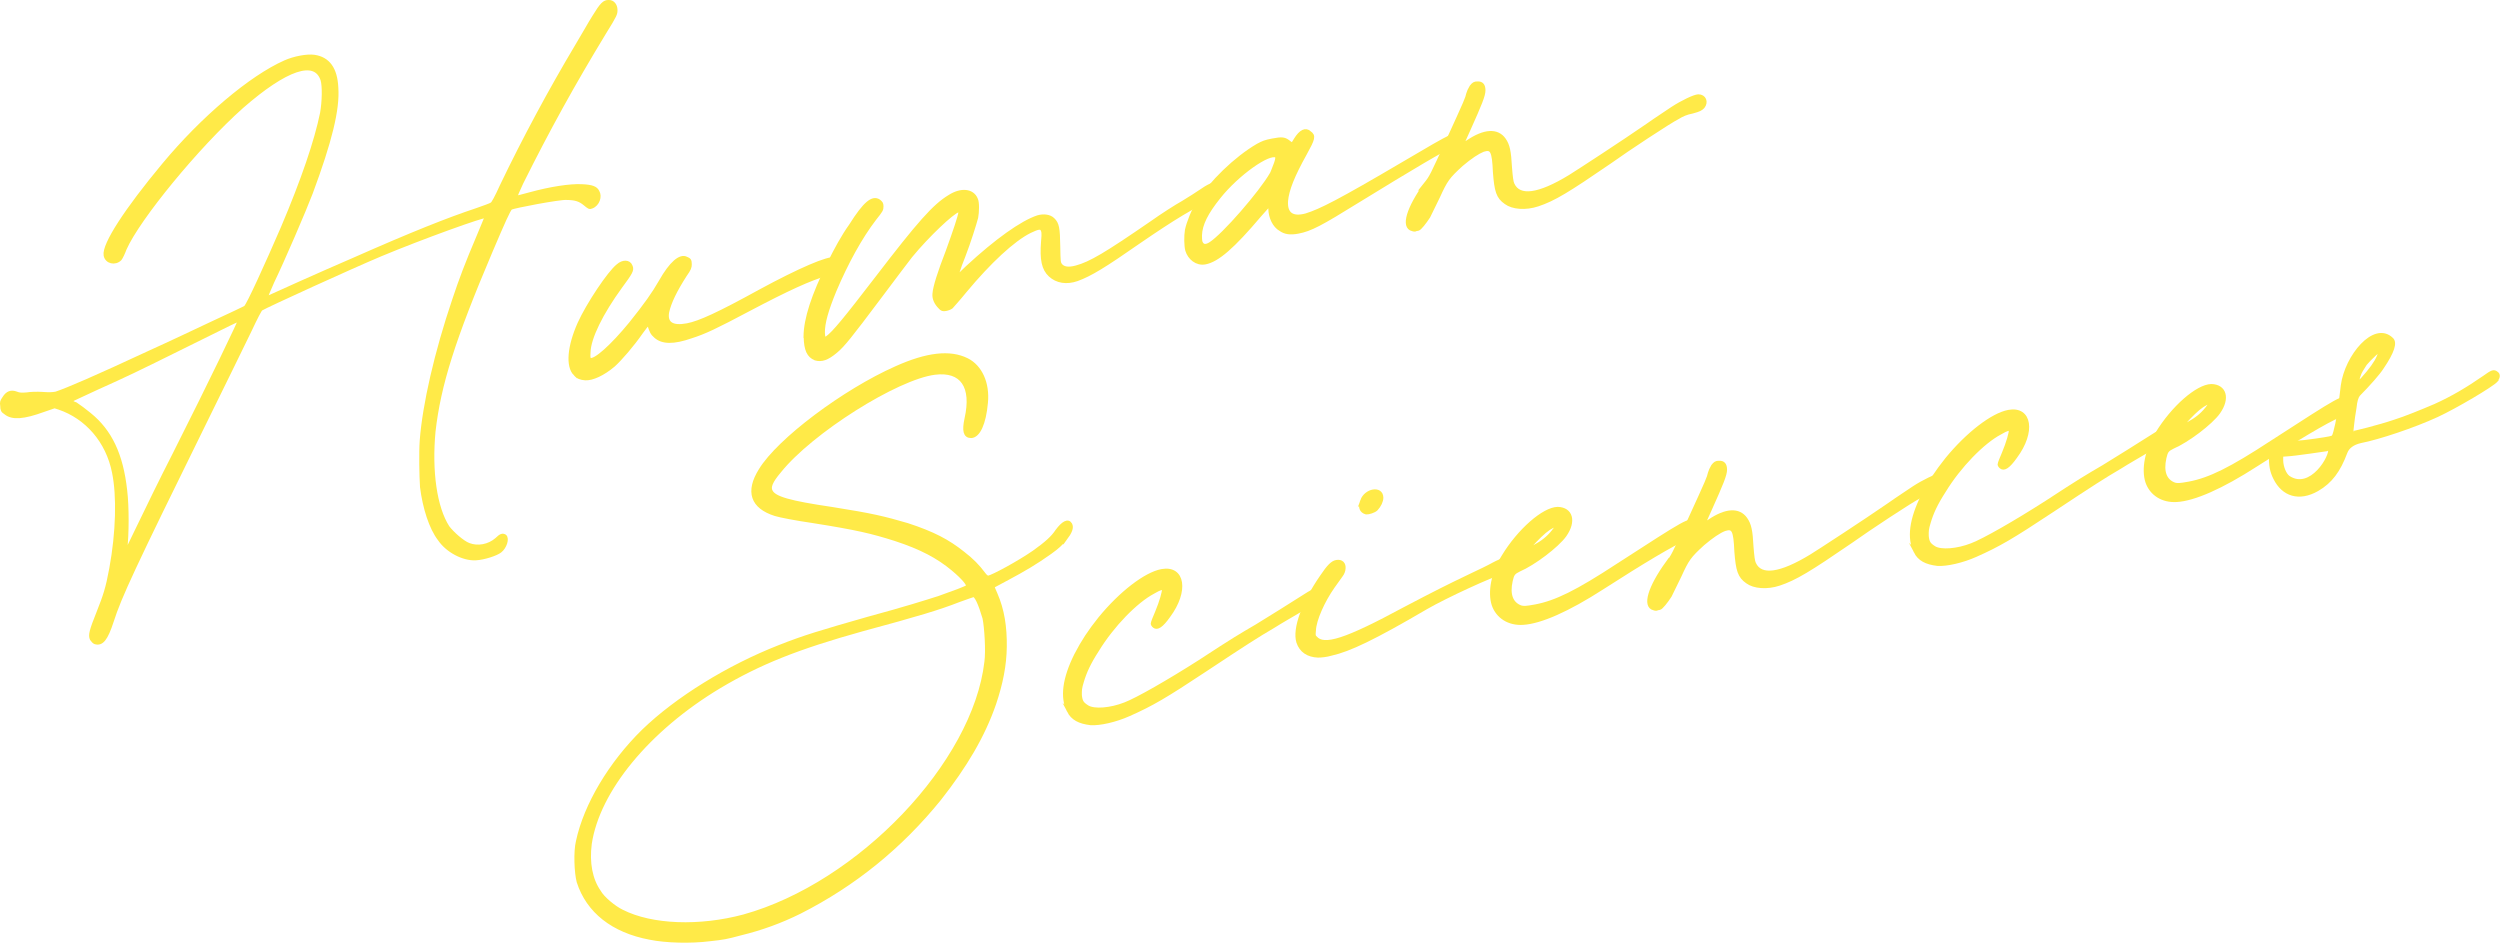 <?xml version="1.0" encoding="UTF-8"?>
<svg id="_レイヤー_2" data-name="レイヤー 2" xmlns="http://www.w3.org/2000/svg" width="345.95" height="130.46" viewBox="0 0 345.95 130.46">
  <defs>
    <style>
      .cls-1 {
        fill: #ffea48;
        stroke: #ffea48;
        stroke-miterlimit: 10;
        stroke-width: .5px;
      }
    </style>
  </defs>
  <g id="_モジ" data-name="モジ">
    <g>
      <g>
        <path class="cls-1" d="M72.24,25.14c-.52,1.14-.97,2.11-.89,2.17.08.07.92-.17,2-.46,2.77-.76,5.54-1.2,7.17-1.11,1.39.06,1.94.28,2.18.79.4.65.03,1.76-.81,2.08-.31.14-.38.07-.94-.39-.71-.59-1.33-.79-2.57-.8-.93-.07-7.32,1.14-7.71,1.37-.3.3-.97,1.79-2.75,5.97-5.19,12.21-7.17,18.52-7.9,24.92-.52,5.55.19,10.56,1.94,13.28.63.84,2.05,2.1,2.9,2.42,1.25.49,2.79.2,3.85-.72.61-.6.84-.64,1.15-.46.39.33.03,1.52-.66,2.05-.53.42-2.22.98-3.38,1.04-1.7.08-3.89-1.04-5-2.67-1.19-1.54-2.09-4.34-2.45-7.24-.1-1.51-.16-4.78-.04-6.41.38-4.97,2.02-12.18,4.52-19.55.95-2.83,1.69-4.81,3.32-8.65.67-1.57,1.18-2.87,1.18-2.87-.24-.2-9.07,2.99-14.67,5.33-4.14,1.74-15.8,7.06-16.56,7.53-.15.11-.75,1.27-1.57,3.02-.74,1.58-3.65,7.43-6.41,13.08-9.62,19.55-11.56,23.68-12.65,27.1-.81,2.48-1.41,3.23-2.34,2.93-.15-.05-.31-.26-.47-.47-.24-.52-.1-1.11.94-3.71.89-2.25,1.25-3.29,1.75-6.03.92-4.99,1.05-10.07.38-13.31-.85-4.33-3.77-7.64-7.58-8.93l-.62-.2-1.54.53c-2.76,1-4.31,1.13-5.25.35-.39-.25-.47-.39-.48-.95-.09-.55-.01-.64.29-1.1.45-.73.99-.91,1.69-.64.39.17.78.18,1.47.12.46-.09,1.47-.11,2.09-.07.93.07,1.39.06,1.93-.04,1.61-.54,5.3-2.12,13.12-5.76,2.45-1.1,6.36-2.96,8.66-4.04,2.3-1.07,4.37-2.03,4.45-2.12.38-.31,2.98-6.02,5.13-11,2.82-6.63,4.65-12.03,5.43-15.87.28-1.58.32-3.75.07-4.59-.98-3.03-5.05-1.62-11.14,3.7-6.16,5.49-14.33,15.46-16.19,19.66-.22.6-.52,1.22-.67,1.41-.68.69-1.85.43-2.02-.5-.26-1.48,2.9-6.32,8.05-12.51,5.37-6.47,12.07-12.14,16.83-14.24,1.23-.55,3-.89,4.01-.75,1.94.28,2.97,1.69,3.09,4.31.21,3.01-.87,7.39-3.53,14.55-.88,2.33-3.93,9.41-5.34,12.32-.52,1.14-.89,2.09-.89,2.17,0,.08.08.15.16.05.54-.26,7.9-3.57,11.89-5.28,8.21-3.63,13.2-5.61,17.12-6.91,1-.35,1.92-.68,2.07-.79.15-.03.68-1.01,1.35-2.5,3.13-6.53,6.79-13.32,10.4-19.37.83-1.36,1.87-3.24,2.4-4.06,1.05-1.72,1.43-2.11,2.05-2.07.54-.02.94.47.95,1.11,0,.56.01.64-1.57,3.18-4.35,7.16-7.8,13.42-11.38,20.6ZM33.23,44.19c-.08-.07-1.38.58-7.89,3.81-6.51,3.23-7.89,3.89-11.88,5.68-2.07.95-3.75,1.75-3.75,1.75,0,.08.31.34.78.49.39.25,1.25.89,1.88,1.41,2.9,2.34,4.43,5.59,4.98,10.54.27,2.2.26,6.13,0,8.19-.07.25-.07.49,0,.48.08-.01.9-1.77,1.94-3.9.97-2.03,3.13-6.45,4.77-9.65,5.23-10.37,9.25-18.75,9.17-18.82Z"/>
        <path class="cls-1" d="M79.6,51.77c-1.1-1.08-.84-3.85.57-7.01,1.19-2.63,4.13-7.04,5.34-7.99.68-.61,1.54-.61,1.78.07.24.52.02.88-1.42,2.83-2.64,3.63-4.36,7.08-4.4,9.09-.06.81.02.88.17,1.01.7.27,3.06-1.86,5.63-4.99,2.12-2.65,3.17-4.13,4.15-5.84,1.42-2.51,2.72-3.64,3.58-3.16.39.17.47.23.48.79,0,.4-.07.65-.67,1.49-1.35,2.1-2.17,3.78-2.46,5.12-.28,1.58.66,2.2,2.74,1.81,1.7-.32,4.38-1.55,10.12-4.71,5.44-2.95,9.42-4.66,10.28-4.42.46.07.78.49.63.92-.07.49-.6.84-1.68,1.12-2.38.69-5.37,2.05-10.81,4.92-4.67,2.48-6.13,3.16-7.97,3.75-2.46.86-4,.83-4.95-.03-.47-.39-.63-.76-.88-1.6-.08-.31-.23-.12-1.06,1-1.28,1.85-2.95,3.76-3.86,4.58-1.45,1.24-2.98,1.92-3.91,1.86-.62-.04-1.08-.2-1.4-.62Z"/>
        <path class="cls-1" d="M111.44,46.59c.03-2.49,1.06-5.66,3.29-10.17.97-1.95,1.94-3.74,3-5.22,1.95-3.1,3.02-3.94,3.88-3.38.31.26.39.33.4.73,0,.48-.07.57-.97,1.71-1.96,2.54-3.91,6.11-5.54,9.95-1.11,2.7-1.62,4.48-1.6,5.84.01.72.17.93.55.7.92-.65,2.5-2.56,6.89-8.28,5.82-7.59,7.94-10,10.08-11.28,1.6-1.02,3.15-.83,3.64.36.24.44.19,1.81.05,2.56-.22.84-1.02,3.4-1.76,5.31-.74,1.82-1.03,2.92-.95,2.91.08-.01.76-.62,1.45-1.32,4.03-3.73,7.54-6.23,9.77-6.97.77-.22,1.62-.14,2.09.33.63.6.72,1.23.76,3.71.04,2.16.04,2.24.28,2.6.4.49,1.09.6,2.17.31,2-.54,4.14-1.82,10.4-6.13,1.53-1.09,3.51-2.35,4.36-2.82.92-.57,2.06-1.27,2.68-1.71,1.3-.89,1.84-.99,2.31-.59.39.33.48.79.18,1.17q-.3.3-1.61.78c-1.84.67-4.9,2.53-9.56,5.73-4.89,3.41-6.8,4.57-8.64,5.24-1.46.51-2.78.28-3.72-.58-.94-.87-1.2-2.18-1.01-4.63.13-1.31.05-1.45-.11-1.75-.24-.28-.62-.2-1.7.32-2.3,1.15-5.57,4.18-8.97,8.27-.91,1.13-1.82,2.11-1.89,2.2-.15.11-.46.25-.77.3-.38.07-.54.02-.78-.26-.55-.54-.87-1.2-.81-1.85.06-.97.72-3.02,1.83-5.88,1.03-2.84,1.69-4.81,1.76-5.39q0-.32-.31-.26c-.77.22-4.12,3.34-6.54,6.28-.38.47-2.34,3.09-4.38,5.8-4,5.33-4.98,6.56-5.97,7.38-1.22,1.03-1.99,1.26-2.84,1.02-.93-.39-1.33-1.19-1.37-3.03Z"/>
        <path class="cls-1" d="M201.49,19.87c-1.69.72-6.2,3.41-13.54,7.92-5.2,3.22-6.58,3.97-8.35,4.3-1.08.2-1.78.09-2.4-.35-.86-.48-1.42-1.66-1.44-2.86,0-.32-.01-.64-.01-.64-.08.01-.68.69-1.44,1.55-3.71,4.39-5.84,6.23-7.54,6.55-1.16.22-2.18-.63-2.5-1.7-.17-.61-.19-1.97-.05-2.8.21-1,.88-2.73,1.56-3.74,1.73-2.81,5.22-6.2,8.28-7.98.69-.37,1-.51,2-.7,1.39-.26,1.7-.24,2.4.35l.39.25.45-.73c.68-1.09,1.37-1.46,1.92-.92.63.44.55.78-.64,2.93-1.65,2.96-2.46,4.96-2.59,6.51-.12,1.79.82,2.49,2.74,1.97,2-.62,4.53-1.89,13.55-7.2,6.96-4.12,7.58-4.39,8.05-3.84.32.34.09.71-.83,1.12ZM176.63,21.58c-1.02-.61-5.37,2.45-7.94,5.67-1.74,2.17-2.56,3.77-2.61,5.31.01.8.02.96.25,1.24.24.28.62.28,1.16-.06,1.83-1.15,6.99-7.09,8.48-9.7.15-.27.37-.95.59-1.48q.29-.86.06-.97Z"/>
        <path class="cls-1" d="M197.26,25.48c.83-1.04.83-1.12,3.14-6.13,2.53-5.53,2.6-5.71,2.75-6.38.07-.25.22-.6.45-.97.3-.38.46-.49.84-.48.62-.04.86.32.87.96.01.72-.5,1.94-2.07,5.44-.52,1.14-.97,2.11-.89,2.17,0,0,.38-.23.77-.47,2.29-1.55,4.07-1.65,5.02-.3.55.78.72,1.63.84,3.85.1,1.27.19,2.05.35,2.34.89,1.92,3.59,1.57,7.94-1.09,1.3-.81,7.34-4.75,10.7-7.07,1.22-.87,2.83-1.9,3.44-2.33,1.38-.9,3.06-1.7,3.6-1.72.85,0,1.17.82.65,1.48-.3.3-.46.41-1.46.68-.85.16-1.46.44-2,.78-1.07.52-7.03,4.45-9.47,6.2-5.8,3.98-7.71,5.14-9.94,5.88-1.69.56-3.47.41-4.41-.29-1.1-.76-1.34-1.59-1.54-4.2-.13-2.94-.37-3.46-1.6-3.07-.77.31-1.76.97-2.98,2-1.9,1.72-2.2,2.18-3.24,4.46-.52,1.06-1.12,2.3-1.34,2.74-.53.82-1.21,1.67-1.44,1.72-.08.01-.23.04-.31.06-.07.09-.31.06-.46,0-1.4-.3-.6-2.94,1.82-6.28Z"/>
      </g>
      <g>
        <path class="cls-1" d="M147.38,74.61c-.61.68-.99,1.07-2.05,1.83-1.99,1.42-3.59,2.36-5.89,3.59-1.15.62-2.07,1.11-2.07,1.11,0,.08.16.53.41,1.05.97,2.23,1.32,4.57,1.29,7.3-.03,2.57-.53,5.08-1.48,7.9-1.54,4.46-4.02,8.62-7.57,13.14-5.37,6.63-11.77,11.84-19.35,15.68-2.6,1.29-5.29,2.28-8.22,2.99-1.92.52-2.31.59-4.24.8-2.62.33-6.03.25-8.28-.21-5.12-.96-8.57-3.69-9.88-7.77-.33-1.22-.46-4.17-.1-5.6,1.07-5.02,4.52-10.8,9.08-15.27,4.63-4.48,11.75-8.87,18.81-11.64,3.45-1.37,5.76-2.05,12.3-3.92,4.92-1.33,8.08-2.32,9.84-2.89,1.92-.68,3.76-1.35,3.92-1.54.23-.2-.56-1.18-2.05-2.42-2.04-1.7-4.38-2.95-7.96-4.12-3.19-1.01-5.21-1.51-11.49-2.5-2.17-.31-4.5-.76-5.12-.96-3.19-1.01-3.92-3.12-2.04-6.12,2.55-4.17,11.55-10.92,18.76-14.12,4.29-1.93,7.46-2.28,9.8-1.12,1.87.93,2.92,3.22,2.66,5.92-.26,2.94-1.08,4.62-2.08,4.65-.85,0-1.02-.77-.66-2.44,1-4.44-.59-6.79-4.37-6.32-5.25.66-17.09,8.11-21.48,13.59-1.21,1.43-1.51,2.21-1.19,2.79.48.95,2.5,1.54,8.47,2.42,5.58.88,7.21,1.29,10.4,2.22,3.58,1.17,5.61,2.24,7.73,3.93,1.25.97,2.04,1.78,2.83,2.84.24.36.55.54.63.52.69-.13,4.29-2.09,6.35-3.52,1.68-1.2,2.59-2.01,3.19-2.93.83-1.12,1.52-1.49,1.84-.91.24.44.02,1.04-.74,2.06ZM136.21,85.54c-.58-1.98-1.14-3.24-1.53-3.16-.15.03-1,.35-2,.7-2.76,1.08-5.61,1.94-13.38,4.04-8.92,2.48-14.22,4.6-19.73,7.88-9.94,5.96-16.83,14.4-17.93,21.75-.34,2.63.09,4.96,1.28,6.66.48.87,2.05,2.18,3.14,2.7,4.14,2.11,10.79,2.31,16.87.68,16-4.45,31.93-21.17,33.54-35.2.21-1.48,0-4.81-.26-6.05Z"/>
        <path class="cls-1" d="M147.88,98.36c-.96-1.83-.62-4.46,1.02-7.74.97-1.87,1.87-3.24,3.31-5.04,2.87-3.51,6.31-6.16,8.54-6.58,3-.56,3.53,2.79.96,6.24-.98,1.39-1.59,1.74-1.98,1.42-.16-.13-.24-.28-.24-.36,0-.16.29-.86.59-1.56.59-1.4,1.03-2.92.95-3.23-.16-.21-.47-.15-1.46.43-2.37,1.25-5.64,4.59-7.74,8.04-1.13,1.74-1.72,3.05-2.09,4.32-.29.94-.29,1.18-.28,1.9.09.87.25,1.16,1.04,1.65.94.55,3.18.37,5.17-.41,1.69-.64,6.05-3.14,10.33-5.87,4.81-3.15,5.66-3.63,7.88-4.93,2.06-1.27,4.66-2.88,6.8-4.25,1.22-.79,1.84-.99,2.39-.53.63.52.25,1.24-.75,1.42-.54.1-1,.35-2.38,1.17-.99.59-2.68,1.55-3.75,2.23-2.22,1.3-3.82,2.32-9.4,6.02-5.58,3.7-7.41,4.76-10.56,6.16-1.84.83-4.07,1.33-5.31,1.24-1.55-.19-2.49-.66-3.05-1.75Z"/>
        <path class="cls-1" d="M179.64,88.85c-.57-1.82.75-5.44,3.24-9.04.98-1.47,1.51-1.97,2.05-2.07.69-.13,1.09.28,1.02.93,0,.24-.14.67-.37.95-.15.19-.68.93-1.13,1.58-1.36,1.94-2.55,4.57-2.6,6.03-.07.65-.06.81.17,1.01,1.18,1.38,4.18.42,12.38-4.01,4.29-2.25,5.82-3.02,9.12-4.6,1.15-.54,2.53-1.2,3.14-1.55,1.38-.74,2.23-.9,2.62-.57.31.34.4.73.1,1.1-.15.27-.38.31-1.46.59-1.46.36-7.9,3.33-10.58,4.88-7.27,4.26-10.64,5.85-13.11,6.4-.69.21-1.46.27-1.85.27-1.39-.06-2.33-.69-2.74-1.89ZM188.48,69.29c.52-1.46,2.67-1.87,2.7-.43,0,.48-.29,1.1-.74,1.58-.3.3-1.07.52-1.38.5-.7-.19-.94-.79-.57-1.66Z"/>
        <path class="cls-1" d="M234.64,73.7c-.23.28-.61.52-1.38.82-1.77.73-5.9,3.2-11.55,6.83-4.74,3.06-8.57,4.74-10.97,4.87-1.93.12-3.5-.87-4.07-2.53-.57-1.74-.08-4.4,1.35-6.67,2.18-3.62,5.6-6.59,7.53-6.63,1.86.05,2.35,1.73.99,3.67-1.05,1.48-4.33,3.95-6.33,4.8-.77.38-.92.57-1.13,1.5-.43,1.93.06,3.2,1.38,3.67.39.09.62.12,2.01-.14,2.85-.54,5.76-1.97,11.42-5.68,9.63-6.22,9.94-6.44,10.64-5.85.47.39.48.79.1,1.35ZM211.34,76.16c.08-.01.54-.26,1-.51,1.15-.62,1.91-1.24,2.59-2.09.6-.76.68-.93.22-.84-.38.07-1.15.54-2.06,1.43-.83.8-1.97,2.06-1.74,2.01Z"/>
        <path class="cls-1" d="M230.7,77.97c.83-1.04.83-1.12,3.14-6.13,2.53-5.53,2.6-5.71,2.75-6.38.07-.25.22-.6.44-.97.3-.38.46-.49.84-.48.62-.04.86.32.87.96.01.72-.5,1.94-2.07,5.44-.52,1.14-.97,2.11-.89,2.17,0,0,.38-.23.76-.47,2.29-1.55,4.07-1.65,5.02-.3.55.78.73,1.63.84,3.85.1,1.27.19,2.05.35,2.34.89,1.92,3.59,1.57,7.94-1.09,1.3-.81,7.34-4.75,10.7-7.07,1.22-.87,2.83-1.9,3.44-2.33,1.38-.9,3.06-1.7,3.6-1.72.85,0,1.18.82.65,1.48-.3.3-.46.41-1.46.67-.85.16-1.46.44-2,.78-1.07.52-7.03,4.45-9.48,6.2-5.8,3.98-7.72,5.14-9.94,5.88-1.69.56-3.47.41-4.41-.29-1.09-.76-1.34-1.59-1.54-4.2-.13-2.95-.37-3.46-1.6-3.07-.77.3-1.76.97-2.98,2-1.9,1.72-2.2,2.18-3.24,4.46-.52,1.06-1.12,2.3-1.34,2.74-.53.82-1.21,1.67-1.44,1.71-.08.01-.23.04-.31.06-.07.09-.31.06-.46,0-1.4-.3-.59-2.94,1.82-6.28Z"/>
        <path class="cls-1" d="M265.07,76.33c-.96-1.83-.62-4.46,1.02-7.74.97-1.87,1.88-3.24,3.31-5.04,2.87-3.51,6.31-6.16,8.54-6.58,3-.56,3.53,2.79.96,6.24-.98,1.39-1.59,1.74-1.98,1.42-.16-.13-.24-.28-.24-.36,0-.16.29-.86.59-1.56.59-1.4,1.03-2.92.95-3.23-.16-.21-.47-.15-1.46.43-2.37,1.25-5.64,4.59-7.74,8.04-1.13,1.74-1.72,3.05-2.09,4.32-.29.94-.29,1.18-.28,1.9.09.87.25,1.16,1.03,1.65.94.55,3.18.37,5.17-.41,1.69-.64,6.05-3.14,10.33-5.88,4.81-3.15,5.66-3.63,7.88-4.93,2.06-1.27,4.66-2.88,6.8-4.25,1.22-.79,1.84-.99,2.39-.53.63.52.25,1.24-.75,1.42-.54.1-1,.35-2.38,1.17-.99.59-2.68,1.55-3.75,2.23-2.22,1.3-3.82,2.32-9.4,6.02-5.58,3.7-7.41,4.76-10.56,6.16-1.84.83-4.07,1.33-5.31,1.24-1.55-.19-2.49-.66-3.05-1.75Z"/>
        <path class="cls-1" d="M325.1,56.7c-.23.28-.61.52-1.38.82-1.77.73-5.9,3.2-11.55,6.83-4.74,3.06-8.57,4.74-10.97,4.87-1.93.12-3.5-.87-4.07-2.53-.57-1.74-.08-4.4,1.35-6.67,2.18-3.62,5.6-6.59,7.53-6.63,1.86.05,2.35,1.73.99,3.67-1.05,1.48-4.33,3.95-6.33,4.8-.77.38-.92.57-1.13,1.5-.43,1.93.06,3.2,1.38,3.67.39.09.62.12,2.01-.14,2.85-.54,5.76-1.97,11.42-5.68,9.63-6.22,9.94-6.44,10.64-5.85.47.39.48.79.1,1.35ZM301.79,59.15c.08-.01.54-.26,1-.51,1.15-.62,1.91-1.24,2.59-2.09.6-.76.68-.93.22-.84-.38.07-1.15.54-2.06,1.43-.83.8-1.97,2.06-1.74,2.01Z"/>
        <path class="cls-1" d="M345.43,52.64c-.61.68-5.58,3.62-8.18,4.83-3.22,1.49-8.14,3.13-10.6,3.6q-1.62.38-2.06,1.51c-.96,2.59-2.09,4.08-3.93,5.15-2.52,1.44-4.7.72-5.83-1.55-.48-.95-.65-1.8-.6-3.26-.02-1.04-.02-1.2.28-1.5.3-.46.53-.5,1.38-.34.93.23,2.32.21,4.56-.14,1.93-.28,2.39-.37,2.46-.54.23-.28.87-3.29.71-3.42.36-1.59.28-1.58.55-3.64.55-4.04,4.41-8.69,6.77-6.41.55.46.19,1.73-1.32,3.94-.45.73-1.89,2.36-3.26,3.74q-.38.47-.51,1.78c-.14.75-.28,1.82-.34,2.39-.07.57-.13,1.07-.06,1.13.08.07,3.85-.88,5.92-1.59,1.38-.42,3.92-1.46,5.6-2.18,2.45-1.1,4.59-2.39,6.81-3.93,1.07-.76,1.3-.89,1.69-.56.31.18.24.6-.06.97ZM322.41,62.1c-.08.01-.39,0-.46.09-.08.01-4.47.68-5.55.72l-.7.05v.8c.03.88.44,1.93.98,2.31,3.13,2.06,6.05-2.98,5.73-3.97ZM326.27,53.03c.08-.01.3-.22.61-.52,1.21-1.35,1.89-2.28,2.26-3.15.22-.52.37-.95.37-1.03-.08-.15-1.68,1.36-2.21,2.02-.22.36-.6.92-.75,1.26-.3.7-.44,1.45-.28,1.42Z"/>
      </g>
    </g>
  </g>
</svg>